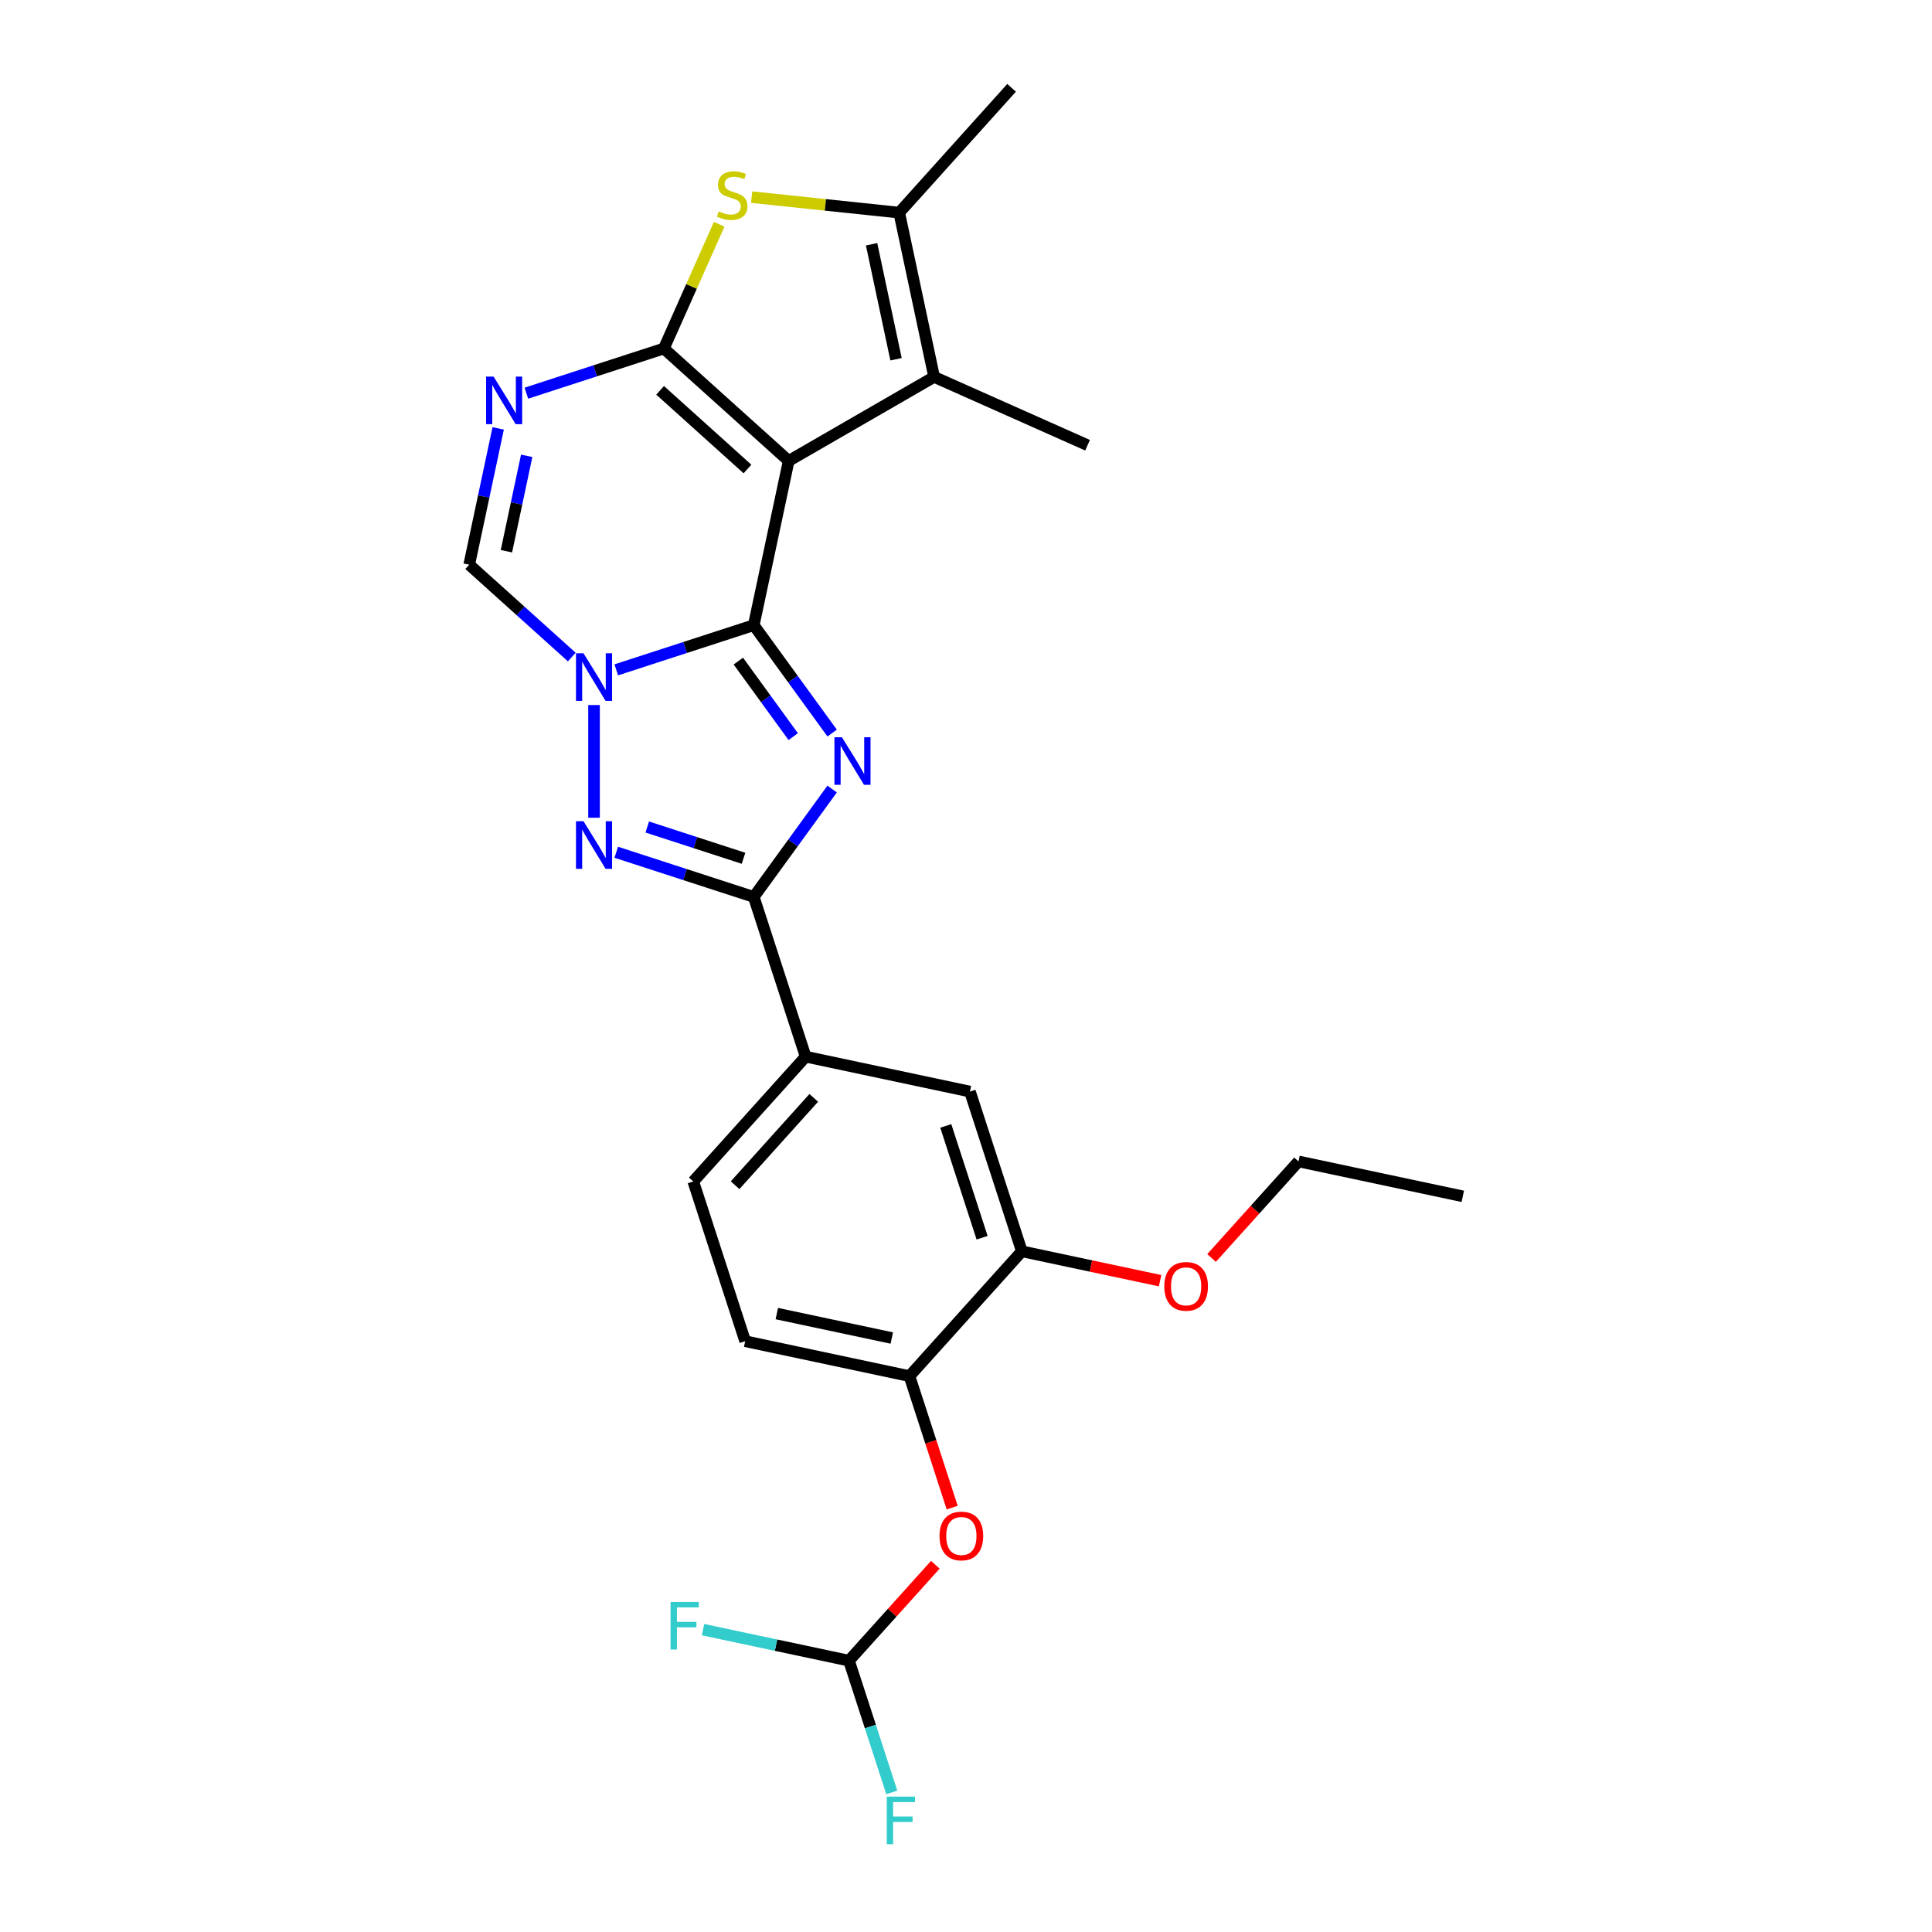 <?xml version='1.0' encoding='iso-8859-1'?>
<svg version='1.1' baseProfile='full'
              xmlns='http://www.w3.org/2000/svg'
                      xmlns:rdkit='http://www.rdkit.org/xml'
                      xmlns:xlink='http://www.w3.org/1999/xlink'
                  xml:space='preserve'
width='1000px' height='1000px' viewBox='0 0 1000 1000'>
<!-- END OF HEADER -->
<rect style='opacity:1.0;fill:#FFFFFF;stroke:none' width='1000' height='1000' x='0' y='0'> </rect>
<path class='bond-0' d='M 390.144,323.588 L 408.218,238.556' style='fill:none;fill-rule:evenodd;stroke:#000000;stroke-width:6px;stroke-linecap:butt;stroke-linejoin:miter;stroke-opacity:1' />
<path class='bond-2' d='M 390.144,323.588 L 410.431,351.511' style='fill:none;fill-rule:evenodd;stroke:#000000;stroke-width:6px;stroke-linecap:butt;stroke-linejoin:miter;stroke-opacity:1' />
<path class='bond-2' d='M 410.431,351.511 L 430.719,379.435' style='fill:none;fill-rule:evenodd;stroke:#0000FF;stroke-width:6px;stroke-linecap:butt;stroke-linejoin:miter;stroke-opacity:1' />
<path class='bond-2' d='M 382.164,342.185 L 396.365,361.731' style='fill:none;fill-rule:evenodd;stroke:#000000;stroke-width:6px;stroke-linecap:butt;stroke-linejoin:miter;stroke-opacity:1' />
<path class='bond-2' d='M 396.365,361.731 L 410.567,381.277' style='fill:none;fill-rule:evenodd;stroke:#0000FF;stroke-width:6px;stroke-linecap:butt;stroke-linejoin:miter;stroke-opacity:1' />
<path class='bond-3' d='M 390.144,323.588 L 354.56,335.15' style='fill:none;fill-rule:evenodd;stroke:#000000;stroke-width:6px;stroke-linecap:butt;stroke-linejoin:miter;stroke-opacity:1' />
<path class='bond-3' d='M 354.56,335.15 L 318.976,346.712' style='fill:none;fill-rule:evenodd;stroke:#0000FF;stroke-width:6px;stroke-linecap:butt;stroke-linejoin:miter;stroke-opacity:1' />
<path class='bond-1' d='M 408.218,238.556 L 343.615,180.387' style='fill:none;fill-rule:evenodd;stroke:#000000;stroke-width:6px;stroke-linecap:butt;stroke-linejoin:miter;stroke-opacity:1' />
<path class='bond-1' d='M 386.894,242.751 L 341.672,202.033' style='fill:none;fill-rule:evenodd;stroke:#000000;stroke-width:6px;stroke-linecap:butt;stroke-linejoin:miter;stroke-opacity:1' />
<path class='bond-8' d='M 408.218,238.556 L 483.503,195.09' style='fill:none;fill-rule:evenodd;stroke:#000000;stroke-width:6px;stroke-linecap:butt;stroke-linejoin:miter;stroke-opacity:1' />
<path class='bond-7' d='M 343.615,180.387 L 357.931,148.233' style='fill:none;fill-rule:evenodd;stroke:#000000;stroke-width:6px;stroke-linecap:butt;stroke-linejoin:miter;stroke-opacity:1' />
<path class='bond-7' d='M 357.931,148.233 L 372.247,116.079' style='fill:none;fill-rule:evenodd;stroke:#CCCC00;stroke-width:6px;stroke-linecap:butt;stroke-linejoin:miter;stroke-opacity:1' />
<path class='bond-27' d='M 343.615,180.387 L 308.031,191.949' style='fill:none;fill-rule:evenodd;stroke:#000000;stroke-width:6px;stroke-linecap:butt;stroke-linejoin:miter;stroke-opacity:1' />
<path class='bond-27' d='M 308.031,191.949 L 272.448,203.511' style='fill:none;fill-rule:evenodd;stroke:#0000FF;stroke-width:6px;stroke-linecap:butt;stroke-linejoin:miter;stroke-opacity:1' />
<path class='bond-5' d='M 430.719,408.4 L 410.431,436.324' style='fill:none;fill-rule:evenodd;stroke:#0000FF;stroke-width:6px;stroke-linecap:butt;stroke-linejoin:miter;stroke-opacity:1' />
<path class='bond-5' d='M 410.431,436.324 L 390.144,464.247' style='fill:none;fill-rule:evenodd;stroke:#000000;stroke-width:6px;stroke-linecap:butt;stroke-linejoin:miter;stroke-opacity:1' />
<path class='bond-4' d='M 307.467,364.934 L 307.467,423.263' style='fill:none;fill-rule:evenodd;stroke:#0000FF;stroke-width:6px;stroke-linecap:butt;stroke-linejoin:miter;stroke-opacity:1' />
<path class='bond-10' d='M 295.957,340.088 L 269.41,316.185' style='fill:none;fill-rule:evenodd;stroke:#0000FF;stroke-width:6px;stroke-linecap:butt;stroke-linejoin:miter;stroke-opacity:1' />
<path class='bond-10' d='M 269.41,316.185 L 242.864,292.283' style='fill:none;fill-rule:evenodd;stroke:#000000;stroke-width:6px;stroke-linecap:butt;stroke-linejoin:miter;stroke-opacity:1' />
<path class='bond-26' d='M 318.976,441.123 L 354.56,452.685' style='fill:none;fill-rule:evenodd;stroke:#0000FF;stroke-width:6px;stroke-linecap:butt;stroke-linejoin:miter;stroke-opacity:1' />
<path class='bond-26' d='M 354.56,452.685 L 390.144,464.247' style='fill:none;fill-rule:evenodd;stroke:#000000;stroke-width:6px;stroke-linecap:butt;stroke-linejoin:miter;stroke-opacity:1' />
<path class='bond-26' d='M 335.024,428.056 L 359.933,436.15' style='fill:none;fill-rule:evenodd;stroke:#0000FF;stroke-width:6px;stroke-linecap:butt;stroke-linejoin:miter;stroke-opacity:1' />
<path class='bond-26' d='M 359.933,436.15 L 384.841,444.243' style='fill:none;fill-rule:evenodd;stroke:#000000;stroke-width:6px;stroke-linecap:butt;stroke-linejoin:miter;stroke-opacity:1' />
<path class='bond-11' d='M 390.144,464.247 L 417.007,546.924' style='fill:none;fill-rule:evenodd;stroke:#000000;stroke-width:6px;stroke-linecap:butt;stroke-linejoin:miter;stroke-opacity:1' />
<path class='bond-6' d='M 257.859,221.733 L 250.361,257.008' style='fill:none;fill-rule:evenodd;stroke:#0000FF;stroke-width:6px;stroke-linecap:butt;stroke-linejoin:miter;stroke-opacity:1' />
<path class='bond-6' d='M 250.361,257.008 L 242.864,292.283' style='fill:none;fill-rule:evenodd;stroke:#000000;stroke-width:6px;stroke-linecap:butt;stroke-linejoin:miter;stroke-opacity:1' />
<path class='bond-6' d='M 272.616,235.931 L 267.368,260.623' style='fill:none;fill-rule:evenodd;stroke:#0000FF;stroke-width:6px;stroke-linecap:butt;stroke-linejoin:miter;stroke-opacity:1' />
<path class='bond-6' d='M 267.368,260.623 L 262.119,285.315' style='fill:none;fill-rule:evenodd;stroke:#000000;stroke-width:6px;stroke-linecap:butt;stroke-linejoin:miter;stroke-opacity:1' />
<path class='bond-28' d='M 389.04,102.029 L 427.235,106.043' style='fill:none;fill-rule:evenodd;stroke:#CCCC00;stroke-width:6px;stroke-linecap:butt;stroke-linejoin:miter;stroke-opacity:1' />
<path class='bond-28' d='M 427.235,106.043 L 465.429,110.058' style='fill:none;fill-rule:evenodd;stroke:#000000;stroke-width:6px;stroke-linecap:butt;stroke-linejoin:miter;stroke-opacity:1' />
<path class='bond-9' d='M 483.503,195.09 L 465.429,110.058' style='fill:none;fill-rule:evenodd;stroke:#000000;stroke-width:6px;stroke-linecap:butt;stroke-linejoin:miter;stroke-opacity:1' />
<path class='bond-9' d='M 463.786,185.95 L 451.134,126.427' style='fill:none;fill-rule:evenodd;stroke:#000000;stroke-width:6px;stroke-linecap:butt;stroke-linejoin:miter;stroke-opacity:1' />
<path class='bond-21' d='M 483.503,195.09 L 562.92,230.448' style='fill:none;fill-rule:evenodd;stroke:#000000;stroke-width:6px;stroke-linecap:butt;stroke-linejoin:miter;stroke-opacity:1' />
<path class='bond-23' d='M 465.429,110.058 L 523.598,45.455' style='fill:none;fill-rule:evenodd;stroke:#000000;stroke-width:6px;stroke-linecap:butt;stroke-linejoin:miter;stroke-opacity:1' />
<path class='bond-14' d='M 417.007,546.924 L 502.04,564.998' style='fill:none;fill-rule:evenodd;stroke:#000000;stroke-width:6px;stroke-linecap:butt;stroke-linejoin:miter;stroke-opacity:1' />
<path class='bond-17' d='M 417.007,546.924 L 358.838,611.527' style='fill:none;fill-rule:evenodd;stroke:#000000;stroke-width:6px;stroke-linecap:butt;stroke-linejoin:miter;stroke-opacity:1' />
<path class='bond-17' d='M 421.203,568.248 L 380.484,613.47' style='fill:none;fill-rule:evenodd;stroke:#000000;stroke-width:6px;stroke-linecap:butt;stroke-linejoin:miter;stroke-opacity:1' />
<path class='bond-12' d='M 470.734,712.278 L 385.702,694.204' style='fill:none;fill-rule:evenodd;stroke:#000000;stroke-width:6px;stroke-linecap:butt;stroke-linejoin:miter;stroke-opacity:1' />
<path class='bond-12' d='M 461.594,692.561 L 402.072,679.909' style='fill:none;fill-rule:evenodd;stroke:#000000;stroke-width:6px;stroke-linecap:butt;stroke-linejoin:miter;stroke-opacity:1' />
<path class='bond-15' d='M 470.734,712.278 L 481.79,746.306' style='fill:none;fill-rule:evenodd;stroke:#000000;stroke-width:6px;stroke-linecap:butt;stroke-linejoin:miter;stroke-opacity:1' />
<path class='bond-15' d='M 481.79,746.306 L 492.847,780.334' style='fill:none;fill-rule:evenodd;stroke:#FF0000;stroke-width:6px;stroke-linecap:butt;stroke-linejoin:miter;stroke-opacity:1' />
<path class='bond-29' d='M 470.734,712.278 L 528.903,647.675' style='fill:none;fill-rule:evenodd;stroke:#000000;stroke-width:6px;stroke-linecap:butt;stroke-linejoin:miter;stroke-opacity:1' />
<path class='bond-13' d='M 528.903,647.675 L 502.04,564.998' style='fill:none;fill-rule:evenodd;stroke:#000000;stroke-width:6px;stroke-linecap:butt;stroke-linejoin:miter;stroke-opacity:1' />
<path class='bond-13' d='M 508.338,640.647 L 489.534,582.773' style='fill:none;fill-rule:evenodd;stroke:#000000;stroke-width:6px;stroke-linecap:butt;stroke-linejoin:miter;stroke-opacity:1' />
<path class='bond-22' d='M 528.903,647.675 L 564.682,655.281' style='fill:none;fill-rule:evenodd;stroke:#000000;stroke-width:6px;stroke-linecap:butt;stroke-linejoin:miter;stroke-opacity:1' />
<path class='bond-22' d='M 564.682,655.281 L 600.461,662.886' style='fill:none;fill-rule:evenodd;stroke:#FF0000;stroke-width:6px;stroke-linecap:butt;stroke-linejoin:miter;stroke-opacity:1' />
<path class='bond-16' d='M 484.123,809.921 L 461.776,834.74' style='fill:none;fill-rule:evenodd;stroke:#FF0000;stroke-width:6px;stroke-linecap:butt;stroke-linejoin:miter;stroke-opacity:1' />
<path class='bond-16' d='M 461.776,834.74 L 439.429,859.559' style='fill:none;fill-rule:evenodd;stroke:#000000;stroke-width:6px;stroke-linecap:butt;stroke-linejoin:miter;stroke-opacity:1' />
<path class='bond-19' d='M 439.429,859.559 L 450.508,893.656' style='fill:none;fill-rule:evenodd;stroke:#000000;stroke-width:6px;stroke-linecap:butt;stroke-linejoin:miter;stroke-opacity:1' />
<path class='bond-19' d='M 450.508,893.656 L 461.586,927.753' style='fill:none;fill-rule:evenodd;stroke:#33CCCC;stroke-width:6px;stroke-linecap:butt;stroke-linejoin:miter;stroke-opacity:1' />
<path class='bond-20' d='M 439.429,859.559 L 401.659,851.531' style='fill:none;fill-rule:evenodd;stroke:#000000;stroke-width:6px;stroke-linecap:butt;stroke-linejoin:miter;stroke-opacity:1' />
<path class='bond-20' d='M 401.659,851.531 L 363.89,843.502' style='fill:none;fill-rule:evenodd;stroke:#33CCCC;stroke-width:6px;stroke-linecap:butt;stroke-linejoin:miter;stroke-opacity:1' />
<path class='bond-18' d='M 358.838,611.527 L 385.702,694.204' style='fill:none;fill-rule:evenodd;stroke:#000000;stroke-width:6px;stroke-linecap:butt;stroke-linejoin:miter;stroke-opacity:1' />
<path class='bond-24' d='M 627.101,651.128 L 649.603,626.137' style='fill:none;fill-rule:evenodd;stroke:#FF0000;stroke-width:6px;stroke-linecap:butt;stroke-linejoin:miter;stroke-opacity:1' />
<path class='bond-24' d='M 649.603,626.137 L 672.104,601.147' style='fill:none;fill-rule:evenodd;stroke:#000000;stroke-width:6px;stroke-linecap:butt;stroke-linejoin:miter;stroke-opacity:1' />
<path class='bond-25' d='M 672.104,601.147 L 757.136,619.221' style='fill:none;fill-rule:evenodd;stroke:#000000;stroke-width:6px;stroke-linecap:butt;stroke-linejoin:miter;stroke-opacity:1' />
<path  class='atom-3' d='M 435.799 381.608
L 443.866 394.648
Q 444.666 395.934, 445.953 398.264
Q 447.239 400.594, 447.309 400.733
L 447.309 381.608
L 450.578 381.608
L 450.578 406.227
L 447.205 406.227
L 438.546 391.97
Q 437.538 390.301, 436.46 388.389
Q 435.417 386.476, 435.104 385.885
L 435.104 406.227
L 431.905 406.227
L 431.905 381.608
L 435.799 381.608
' fill='#0000FF'/>
<path  class='atom-4' d='M 302.025 338.142
L 310.092 351.182
Q 310.892 352.468, 312.178 354.798
Q 313.465 357.128, 313.535 357.267
L 313.535 338.142
L 316.803 338.142
L 316.803 362.761
L 313.43 362.761
L 304.772 348.504
Q 303.763 346.835, 302.685 344.923
Q 301.642 343.01, 301.329 342.419
L 301.329 362.761
L 298.13 362.761
L 298.13 338.142
L 302.025 338.142
' fill='#0000FF'/>
<path  class='atom-5' d='M 302.025 425.074
L 310.092 438.114
Q 310.892 439.4, 312.178 441.73
Q 313.465 444.06, 313.535 444.199
L 313.535 425.074
L 316.803 425.074
L 316.803 449.693
L 313.43 449.693
L 304.772 435.436
Q 303.763 433.767, 302.685 431.855
Q 301.642 429.942, 301.329 429.351
L 301.329 449.693
L 298.13 449.693
L 298.13 425.074
L 302.025 425.074
' fill='#0000FF'/>
<path  class='atom-7' d='M 255.496 194.941
L 263.563 207.981
Q 264.363 209.267, 265.65 211.597
Q 266.936 213.927, 267.006 214.066
L 267.006 194.941
L 270.274 194.941
L 270.274 219.56
L 266.901 219.56
L 258.243 205.303
Q 257.234 203.634, 256.157 201.722
Q 255.113 199.809, 254.8 199.218
L 254.8 219.56
L 251.601 219.56
L 251.601 194.941
L 255.496 194.941
' fill='#0000FF'/>
<path  class='atom-8' d='M 372.019 109.42
Q 372.297 109.525, 373.445 110.012
Q 374.592 110.498, 375.844 110.811
Q 377.13 111.09, 378.382 111.09
Q 380.712 111.09, 382.068 109.977
Q 383.424 108.829, 383.424 106.847
Q 383.424 105.491, 382.729 104.657
Q 382.068 103.822, 381.025 103.37
Q 379.982 102.918, 378.243 102.396
Q 376.052 101.736, 374.731 101.11
Q 373.445 100.484, 372.506 99.162
Q 371.602 97.841, 371.602 95.616
Q 371.602 92.521, 373.688 90.608
Q 375.809 88.696, 379.982 88.696
Q 382.833 88.696, 386.067 90.052
L 385.267 92.73
Q 382.312 91.513, 380.086 91.513
Q 377.687 91.513, 376.365 92.521
Q 375.044 93.495, 375.079 95.198
Q 375.079 96.52, 375.74 97.32
Q 376.435 98.119, 377.409 98.571
Q 378.417 99.023, 380.086 99.545
Q 382.312 100.24, 383.633 100.936
Q 384.954 101.631, 385.893 103.057
Q 386.867 104.448, 386.867 106.847
Q 386.867 110.255, 384.572 112.098
Q 382.312 113.906, 378.521 113.906
Q 376.331 113.906, 374.662 113.419
Q 373.027 112.967, 371.08 112.168
L 372.019 109.42
' fill='#CCCC00'/>
<path  class='atom-16' d='M 486.296 795.025
Q 486.296 789.114, 489.217 785.81
Q 492.138 782.507, 497.598 782.507
Q 503.057 782.507, 505.978 785.81
Q 508.899 789.114, 508.899 795.025
Q 508.899 801.006, 505.943 804.414
Q 502.987 807.787, 497.598 807.787
Q 492.173 807.787, 489.217 804.414
Q 486.296 801.041, 486.296 795.025
M 497.598 805.005
Q 501.353 805.005, 503.37 802.501
Q 505.422 799.963, 505.422 795.025
Q 505.422 790.192, 503.37 787.758
Q 501.353 785.289, 497.598 785.289
Q 493.842 785.289, 491.791 787.723
Q 489.774 790.157, 489.774 795.025
Q 489.774 799.998, 491.791 802.501
Q 493.842 805.005, 497.598 805.005
' fill='#FF0000'/>
<path  class='atom-20' d='M 458.973 929.926
L 473.612 929.926
L 473.612 932.743
L 462.276 932.743
L 462.276 940.219
L 472.36 940.219
L 472.36 943.07
L 462.276 943.07
L 462.276 954.545
L 458.973 954.545
L 458.973 929.926
' fill='#33CCCC'/>
<path  class='atom-21' d='M 347.077 829.175
L 361.716 829.175
L 361.716 831.992
L 350.38 831.992
L 350.38 839.468
L 360.464 839.468
L 360.464 842.319
L 350.38 842.319
L 350.38 853.794
L 347.077 853.794
L 347.077 829.175
' fill='#33CCCC'/>
<path  class='atom-23' d='M 602.634 665.819
Q 602.634 659.908, 605.555 656.604
Q 608.476 653.301, 613.935 653.301
Q 619.395 653.301, 622.316 656.604
Q 625.236 659.908, 625.236 665.819
Q 625.236 671.8, 622.281 675.208
Q 619.325 678.581, 613.935 678.581
Q 608.511 678.581, 605.555 675.208
Q 602.634 671.835, 602.634 665.819
M 613.935 675.799
Q 617.691 675.799, 619.708 673.295
Q 621.759 670.757, 621.759 665.819
Q 621.759 660.986, 619.708 658.552
Q 617.691 656.083, 613.935 656.083
Q 610.18 656.083, 608.128 658.517
Q 606.111 660.951, 606.111 665.819
Q 606.111 670.792, 608.128 673.295
Q 610.18 675.799, 613.935 675.799
' fill='#FF0000'/>
</svg>
